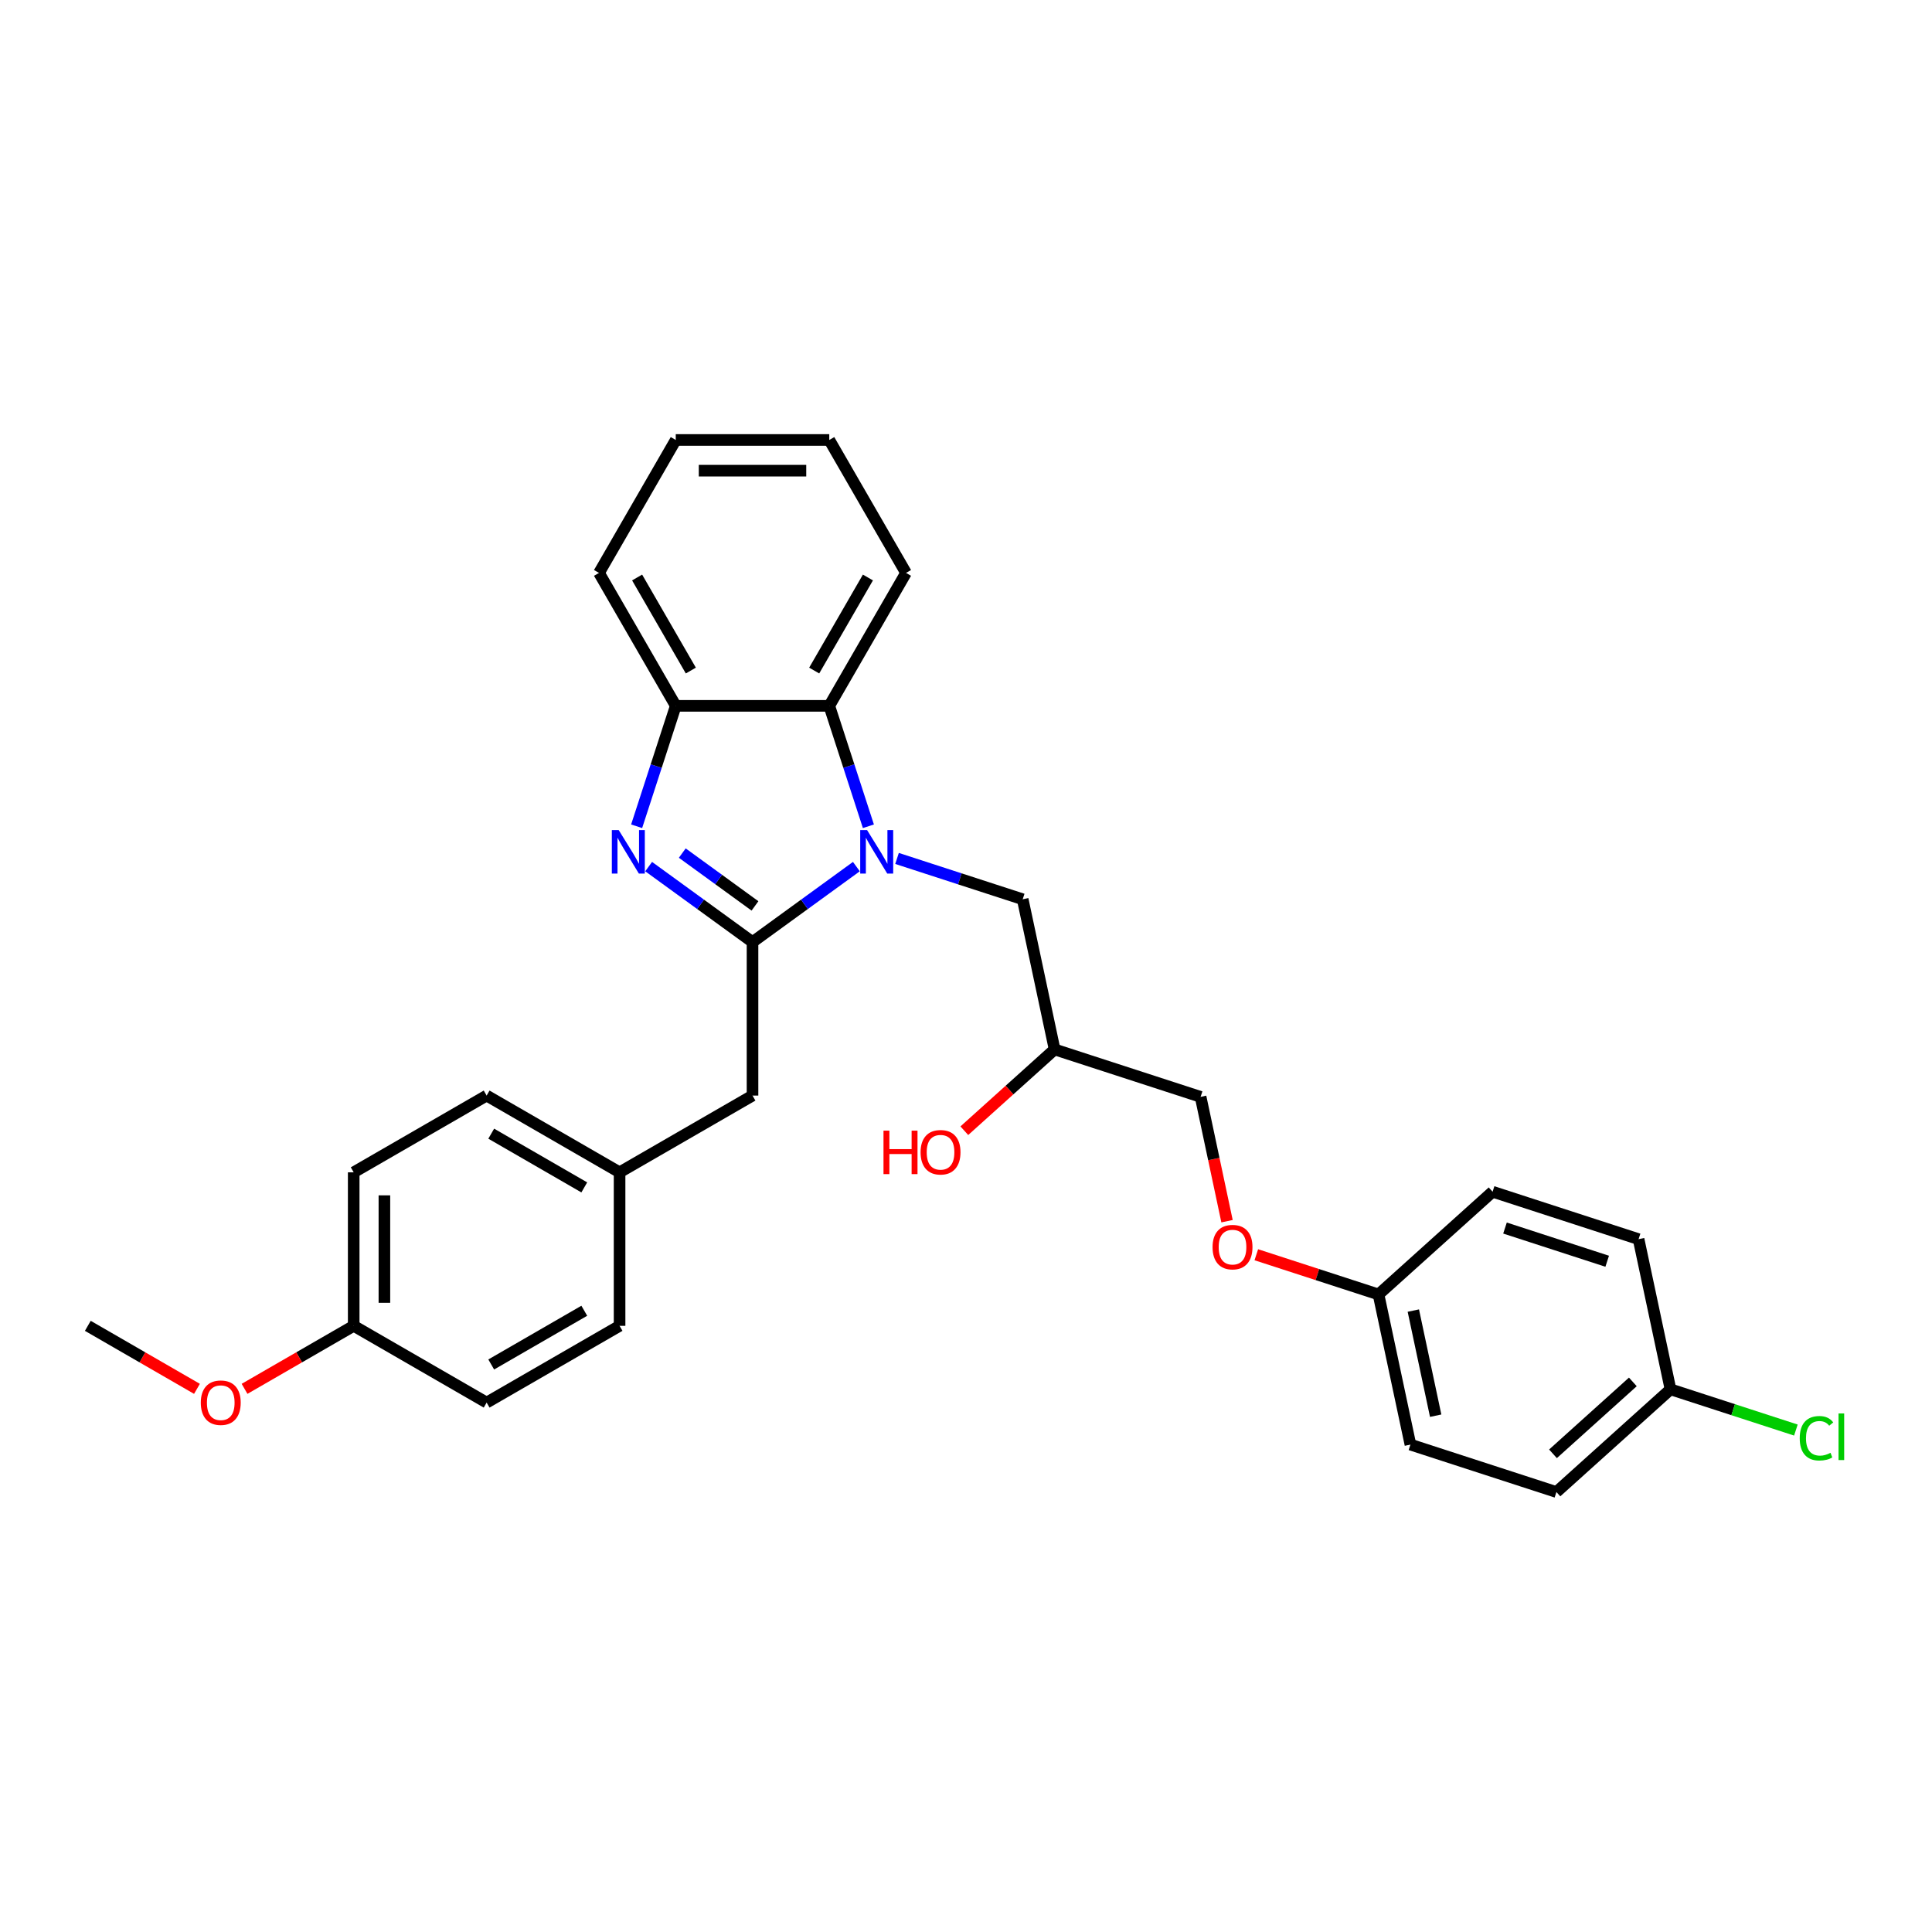 <?xml version='1.0' encoding='iso-8859-1'?>
<svg version='1.1' baseProfile='full'
              xmlns='http://www.w3.org/2000/svg'
                      xmlns:rdkit='http://www.rdkit.org/xml'
                      xmlns:xlink='http://www.w3.org/1999/xlink'
                  xml:space='preserve'
width='1000px' height='1000px' viewBox='0 0 1000 1000'>
<!-- END OF HEADER -->
<rect style='opacity:1.0;fill:#FFFFFF;stroke:none' width='1000' height='1000' x='0' y='0'> </rect>
<path class='bond-0' d='M 389.501,487.612 L 416.381,468.082' style='fill:none;fill-rule:evenodd;stroke:#000000;stroke-width:6px;stroke-linecap:butt;stroke-linejoin:miter;stroke-opacity:1' />
<path class='bond-0' d='M 416.381,468.082 L 443.261,448.553' style='fill:none;fill-rule:evenodd;stroke:#0000FF;stroke-width:6px;stroke-linecap:butt;stroke-linejoin:miter;stroke-opacity:1' />
<path class='bond-1' d='M 389.501,487.612 L 362.621,468.082' style='fill:none;fill-rule:evenodd;stroke:#000000;stroke-width:6px;stroke-linecap:butt;stroke-linejoin:miter;stroke-opacity:1' />
<path class='bond-1' d='M 362.621,468.082 L 335.741,448.553' style='fill:none;fill-rule:evenodd;stroke:#0000FF;stroke-width:6px;stroke-linecap:butt;stroke-linejoin:miter;stroke-opacity:1' />
<path class='bond-1' d='M 390.777,468.897 L 371.961,455.226' style='fill:none;fill-rule:evenodd;stroke:#000000;stroke-width:6px;stroke-linecap:butt;stroke-linejoin:miter;stroke-opacity:1' />
<path class='bond-1' d='M 371.961,455.226 L 353.145,441.556' style='fill:none;fill-rule:evenodd;stroke:#0000FF;stroke-width:6px;stroke-linecap:butt;stroke-linejoin:miter;stroke-opacity:1' />
<path class='bond-5' d='M 389.501,487.612 L 389.501,567.066' style='fill:none;fill-rule:evenodd;stroke:#000000;stroke-width:6px;stroke-linecap:butt;stroke-linejoin:miter;stroke-opacity:1' />
<path class='bond-2' d='M 449.48,427.673 L 439.354,396.509' style='fill:none;fill-rule:evenodd;stroke:#0000FF;stroke-width:6px;stroke-linecap:butt;stroke-linejoin:miter;stroke-opacity:1' />
<path class='bond-2' d='M 439.354,396.509 L 429.228,365.344' style='fill:none;fill-rule:evenodd;stroke:#000000;stroke-width:6px;stroke-linecap:butt;stroke-linejoin:miter;stroke-opacity:1' />
<path class='bond-4' d='M 464.301,444.328 L 496.823,454.895' style='fill:none;fill-rule:evenodd;stroke:#0000FF;stroke-width:6px;stroke-linecap:butt;stroke-linejoin:miter;stroke-opacity:1' />
<path class='bond-4' d='M 496.823,454.895 L 529.346,465.462' style='fill:none;fill-rule:evenodd;stroke:#000000;stroke-width:6px;stroke-linecap:butt;stroke-linejoin:miter;stroke-opacity:1' />
<path class='bond-3' d='M 329.522,427.673 L 339.648,396.509' style='fill:none;fill-rule:evenodd;stroke:#0000FF;stroke-width:6px;stroke-linecap:butt;stroke-linejoin:miter;stroke-opacity:1' />
<path class='bond-3' d='M 339.648,396.509 L 349.774,365.344' style='fill:none;fill-rule:evenodd;stroke:#000000;stroke-width:6px;stroke-linecap:butt;stroke-linejoin:miter;stroke-opacity:1' />
<path class='bond-23' d='M 429.228,365.344 L 468.955,296.535' style='fill:none;fill-rule:evenodd;stroke:#000000;stroke-width:6px;stroke-linecap:butt;stroke-linejoin:miter;stroke-opacity:1' />
<path class='bond-23' d='M 421.425,347.078 L 449.234,298.911' style='fill:none;fill-rule:evenodd;stroke:#000000;stroke-width:6px;stroke-linecap:butt;stroke-linejoin:miter;stroke-opacity:1' />
<path class='bond-29' d='M 429.228,365.344 L 349.774,365.344' style='fill:none;fill-rule:evenodd;stroke:#000000;stroke-width:6px;stroke-linecap:butt;stroke-linejoin:miter;stroke-opacity:1' />
<path class='bond-25' d='M 349.774,365.344 L 310.047,296.535' style='fill:none;fill-rule:evenodd;stroke:#000000;stroke-width:6px;stroke-linecap:butt;stroke-linejoin:miter;stroke-opacity:1' />
<path class='bond-25' d='M 357.577,347.078 L 329.768,298.911' style='fill:none;fill-rule:evenodd;stroke:#000000;stroke-width:6px;stroke-linecap:butt;stroke-linejoin:miter;stroke-opacity:1' />
<path class='bond-6' d='M 529.346,465.462 L 545.866,543.18' style='fill:none;fill-rule:evenodd;stroke:#000000;stroke-width:6px;stroke-linecap:butt;stroke-linejoin:miter;stroke-opacity:1' />
<path class='bond-8' d='M 389.501,567.066 L 320.692,606.793' style='fill:none;fill-rule:evenodd;stroke:#000000;stroke-width:6px;stroke-linecap:butt;stroke-linejoin:miter;stroke-opacity:1' />
<path class='bond-11' d='M 545.866,543.18 L 621.431,567.733' style='fill:none;fill-rule:evenodd;stroke:#000000;stroke-width:6px;stroke-linecap:butt;stroke-linejoin:miter;stroke-opacity:1' />
<path class='bond-22' d='M 545.866,543.18 L 522.5,564.219' style='fill:none;fill-rule:evenodd;stroke:#000000;stroke-width:6px;stroke-linecap:butt;stroke-linejoin:miter;stroke-opacity:1' />
<path class='bond-22' d='M 522.5,564.219 L 499.135,585.257' style='fill:none;fill-rule:evenodd;stroke:#FF0000;stroke-width:6px;stroke-linecap:butt;stroke-linejoin:miter;stroke-opacity:1' />
<path class='bond-7' d='M 635.11,632.087 L 628.27,599.91' style='fill:none;fill-rule:evenodd;stroke:#FF0000;stroke-width:6px;stroke-linecap:butt;stroke-linejoin:miter;stroke-opacity:1' />
<path class='bond-7' d='M 628.27,599.91 L 621.431,567.733' style='fill:none;fill-rule:evenodd;stroke:#000000;stroke-width:6px;stroke-linecap:butt;stroke-linejoin:miter;stroke-opacity:1' />
<path class='bond-9' d='M 650.266,649.452 L 681.891,659.728' style='fill:none;fill-rule:evenodd;stroke:#FF0000;stroke-width:6px;stroke-linecap:butt;stroke-linejoin:miter;stroke-opacity:1' />
<path class='bond-9' d='M 681.891,659.728 L 713.516,670.004' style='fill:none;fill-rule:evenodd;stroke:#000000;stroke-width:6px;stroke-linecap:butt;stroke-linejoin:miter;stroke-opacity:1' />
<path class='bond-14' d='M 320.692,606.793 L 320.692,686.247' style='fill:none;fill-rule:evenodd;stroke:#000000;stroke-width:6px;stroke-linecap:butt;stroke-linejoin:miter;stroke-opacity:1' />
<path class='bond-15' d='M 320.692,606.793 L 251.882,567.066' style='fill:none;fill-rule:evenodd;stroke:#000000;stroke-width:6px;stroke-linecap:butt;stroke-linejoin:miter;stroke-opacity:1' />
<path class='bond-15' d='M 302.425,614.596 L 254.258,586.787' style='fill:none;fill-rule:evenodd;stroke:#000000;stroke-width:6px;stroke-linecap:butt;stroke-linejoin:miter;stroke-opacity:1' />
<path class='bond-16' d='M 713.516,670.004 L 772.562,616.838' style='fill:none;fill-rule:evenodd;stroke:#000000;stroke-width:6px;stroke-linecap:butt;stroke-linejoin:miter;stroke-opacity:1' />
<path class='bond-17' d='M 713.516,670.004 L 730.035,747.721' style='fill:none;fill-rule:evenodd;stroke:#000000;stroke-width:6px;stroke-linecap:butt;stroke-linejoin:miter;stroke-opacity:1' />
<path class='bond-17' d='M 731.537,678.357 L 743.101,732.76' style='fill:none;fill-rule:evenodd;stroke:#000000;stroke-width:6px;stroke-linecap:butt;stroke-linejoin:miter;stroke-opacity:1' />
<path class='bond-10' d='M 864.647,719.109 L 805.601,772.274' style='fill:none;fill-rule:evenodd;stroke:#000000;stroke-width:6px;stroke-linecap:butt;stroke-linejoin:miter;stroke-opacity:1' />
<path class='bond-10' d='M 845.157,715.275 L 803.824,752.49' style='fill:none;fill-rule:evenodd;stroke:#000000;stroke-width:6px;stroke-linecap:butt;stroke-linejoin:miter;stroke-opacity:1' />
<path class='bond-13' d='M 864.647,719.109 L 897.098,729.653' style='fill:none;fill-rule:evenodd;stroke:#000000;stroke-width:6px;stroke-linecap:butt;stroke-linejoin:miter;stroke-opacity:1' />
<path class='bond-13' d='M 897.098,729.653 L 929.549,740.197' style='fill:none;fill-rule:evenodd;stroke:#00CC00;stroke-width:6px;stroke-linecap:butt;stroke-linejoin:miter;stroke-opacity:1' />
<path class='bond-32' d='M 864.647,719.109 L 848.127,641.391' style='fill:none;fill-rule:evenodd;stroke:#000000;stroke-width:6px;stroke-linecap:butt;stroke-linejoin:miter;stroke-opacity:1' />
<path class='bond-12' d='M 183.073,686.247 L 183.073,606.793' style='fill:none;fill-rule:evenodd;stroke:#000000;stroke-width:6px;stroke-linecap:butt;stroke-linejoin:miter;stroke-opacity:1' />
<path class='bond-12' d='M 198.964,674.329 L 198.964,618.711' style='fill:none;fill-rule:evenodd;stroke:#000000;stroke-width:6px;stroke-linecap:butt;stroke-linejoin:miter;stroke-opacity:1' />
<path class='bond-24' d='M 183.073,686.247 L 154.826,702.556' style='fill:none;fill-rule:evenodd;stroke:#000000;stroke-width:6px;stroke-linecap:butt;stroke-linejoin:miter;stroke-opacity:1' />
<path class='bond-24' d='M 154.826,702.556 L 126.579,718.864' style='fill:none;fill-rule:evenodd;stroke:#FF0000;stroke-width:6px;stroke-linecap:butt;stroke-linejoin:miter;stroke-opacity:1' />
<path class='bond-30' d='M 183.073,686.247 L 251.882,725.974' style='fill:none;fill-rule:evenodd;stroke:#000000;stroke-width:6px;stroke-linecap:butt;stroke-linejoin:miter;stroke-opacity:1' />
<path class='bond-21' d='M 320.692,686.247 L 251.882,725.974' style='fill:none;fill-rule:evenodd;stroke:#000000;stroke-width:6px;stroke-linecap:butt;stroke-linejoin:miter;stroke-opacity:1' />
<path class='bond-21' d='M 302.425,678.444 L 254.258,706.253' style='fill:none;fill-rule:evenodd;stroke:#000000;stroke-width:6px;stroke-linecap:butt;stroke-linejoin:miter;stroke-opacity:1' />
<path class='bond-20' d='M 251.882,567.066 L 183.073,606.793' style='fill:none;fill-rule:evenodd;stroke:#000000;stroke-width:6px;stroke-linecap:butt;stroke-linejoin:miter;stroke-opacity:1' />
<path class='bond-19' d='M 772.562,616.838 L 848.127,641.391' style='fill:none;fill-rule:evenodd;stroke:#000000;stroke-width:6px;stroke-linecap:butt;stroke-linejoin:miter;stroke-opacity:1' />
<path class='bond-19' d='M 778.986,635.634 L 831.882,652.821' style='fill:none;fill-rule:evenodd;stroke:#000000;stroke-width:6px;stroke-linecap:butt;stroke-linejoin:miter;stroke-opacity:1' />
<path class='bond-18' d='M 730.035,747.721 L 805.601,772.274' style='fill:none;fill-rule:evenodd;stroke:#000000;stroke-width:6px;stroke-linecap:butt;stroke-linejoin:miter;stroke-opacity:1' />
<path class='bond-27' d='M 468.955,296.535 L 429.228,227.726' style='fill:none;fill-rule:evenodd;stroke:#000000;stroke-width:6px;stroke-linecap:butt;stroke-linejoin:miter;stroke-opacity:1' />
<path class='bond-26' d='M 101.948,718.864 L 73.701,702.556' style='fill:none;fill-rule:evenodd;stroke:#FF0000;stroke-width:6px;stroke-linecap:butt;stroke-linejoin:miter;stroke-opacity:1' />
<path class='bond-26' d='M 73.701,702.556 L 45.455,686.247' style='fill:none;fill-rule:evenodd;stroke:#000000;stroke-width:6px;stroke-linecap:butt;stroke-linejoin:miter;stroke-opacity:1' />
<path class='bond-28' d='M 310.047,296.535 L 349.774,227.726' style='fill:none;fill-rule:evenodd;stroke:#000000;stroke-width:6px;stroke-linecap:butt;stroke-linejoin:miter;stroke-opacity:1' />
<path class='bond-31' d='M 429.228,227.726 L 349.774,227.726' style='fill:none;fill-rule:evenodd;stroke:#000000;stroke-width:6px;stroke-linecap:butt;stroke-linejoin:miter;stroke-opacity:1' />
<path class='bond-31' d='M 417.31,243.617 L 361.692,243.617' style='fill:none;fill-rule:evenodd;stroke:#000000;stroke-width:6px;stroke-linecap:butt;stroke-linejoin:miter;stroke-opacity:1' />
<path  class='atom-1' d='M 448.807 429.659
L 456.18 441.577
Q 456.911 442.753, 458.087 444.883
Q 459.263 447.012, 459.327 447.139
L 459.327 429.659
L 462.314 429.659
L 462.314 452.161
L 459.231 452.161
L 451.318 439.13
Q 450.396 437.605, 449.411 435.857
Q 448.457 434.109, 448.171 433.568
L 448.171 452.161
L 445.247 452.161
L 445.247 429.659
L 448.807 429.659
' fill='#0000FF'/>
<path  class='atom-2' d='M 320.247 429.659
L 327.621 441.577
Q 328.352 442.753, 329.528 444.883
Q 330.704 447.012, 330.767 447.139
L 330.767 429.659
L 333.755 429.659
L 333.755 452.161
L 330.672 452.161
L 322.758 439.13
Q 321.837 437.605, 320.851 435.857
Q 319.898 434.109, 319.612 433.568
L 319.612 452.161
L 316.688 452.161
L 316.688 429.659
L 320.247 429.659
' fill='#0000FF'/>
<path  class='atom-8' d='M 627.621 645.514
Q 627.621 640.112, 630.291 637.092
Q 632.961 634.073, 637.95 634.073
Q 642.94 634.073, 645.61 637.092
Q 648.279 640.112, 648.279 645.514
Q 648.279 650.981, 645.578 654.096
Q 642.877 657.178, 637.95 657.178
Q 632.992 657.178, 630.291 654.096
Q 627.621 651.013, 627.621 645.514
M 637.95 654.636
Q 641.383 654.636, 643.226 652.348
Q 645.101 650.027, 645.101 645.514
Q 645.101 641.097, 643.226 638.872
Q 641.383 636.616, 637.95 636.616
Q 634.518 636.616, 632.643 638.84
Q 630.8 641.065, 630.8 645.514
Q 630.8 650.059, 632.643 652.348
Q 634.518 654.636, 637.95 654.636
' fill='#FF0000'/>
<path  class='atom-14' d='M 931.536 744.44
Q 931.536 738.847, 934.142 735.923
Q 936.78 732.967, 941.769 732.967
Q 946.409 732.967, 948.888 736.241
L 946.791 737.957
Q 944.979 735.573, 941.769 735.573
Q 938.369 735.573, 936.557 737.861
Q 934.777 740.118, 934.777 744.44
Q 934.777 748.89, 936.621 751.178
Q 938.496 753.466, 942.119 753.466
Q 944.598 753.466, 947.49 751.973
L 948.38 754.356
Q 947.204 755.119, 945.424 755.564
Q 943.644 756.009, 941.674 756.009
Q 936.78 756.009, 934.142 753.021
Q 931.536 750.034, 931.536 744.44
' fill='#00CC00'/>
<path  class='atom-14' d='M 951.622 731.601
L 954.545 731.601
L 954.545 755.723
L 951.622 755.723
L 951.622 731.601
' fill='#00CC00'/>
<path  class='atom-23' d='M 457.295 585.222
L 460.346 585.222
L 460.346 594.788
L 471.851 594.788
L 471.851 585.222
L 474.902 585.222
L 474.902 607.723
L 471.851 607.723
L 471.851 597.331
L 460.346 597.331
L 460.346 607.723
L 457.295 607.723
L 457.295 585.222
' fill='#FF0000'/>
<path  class='atom-23' d='M 476.491 596.409
Q 476.491 591.006, 479.16 587.987
Q 481.83 584.968, 486.82 584.968
Q 491.809 584.968, 494.479 587.987
Q 497.149 591.006, 497.149 596.409
Q 497.149 601.876, 494.447 604.99
Q 491.746 608.073, 486.82 608.073
Q 481.862 608.073, 479.16 604.99
Q 476.491 601.907, 476.491 596.409
M 486.82 605.53
Q 490.252 605.53, 492.095 603.242
Q 493.971 600.922, 493.971 596.409
Q 493.971 591.991, 492.095 589.767
Q 490.252 587.51, 486.82 587.51
Q 483.387 587.51, 481.512 589.735
Q 479.669 591.96, 479.669 596.409
Q 479.669 600.954, 481.512 603.242
Q 483.387 605.53, 486.82 605.53
' fill='#FF0000'/>
<path  class='atom-25' d='M 103.935 726.038
Q 103.935 720.635, 106.604 717.616
Q 109.274 714.596, 114.264 714.596
Q 119.254 714.596, 121.923 717.616
Q 124.593 720.635, 124.593 726.038
Q 124.593 731.504, 121.891 734.619
Q 119.19 737.702, 114.264 737.702
Q 109.306 737.702, 106.604 734.619
Q 103.935 731.536, 103.935 726.038
M 114.264 735.159
Q 117.696 735.159, 119.54 732.871
Q 121.415 730.551, 121.415 726.038
Q 121.415 721.62, 119.54 719.395
Q 117.696 717.139, 114.264 717.139
Q 110.831 717.139, 108.956 719.364
Q 107.113 721.588, 107.113 726.038
Q 107.113 730.583, 108.956 732.871
Q 110.831 735.159, 114.264 735.159
' fill='#FF0000'/>
</svg>
